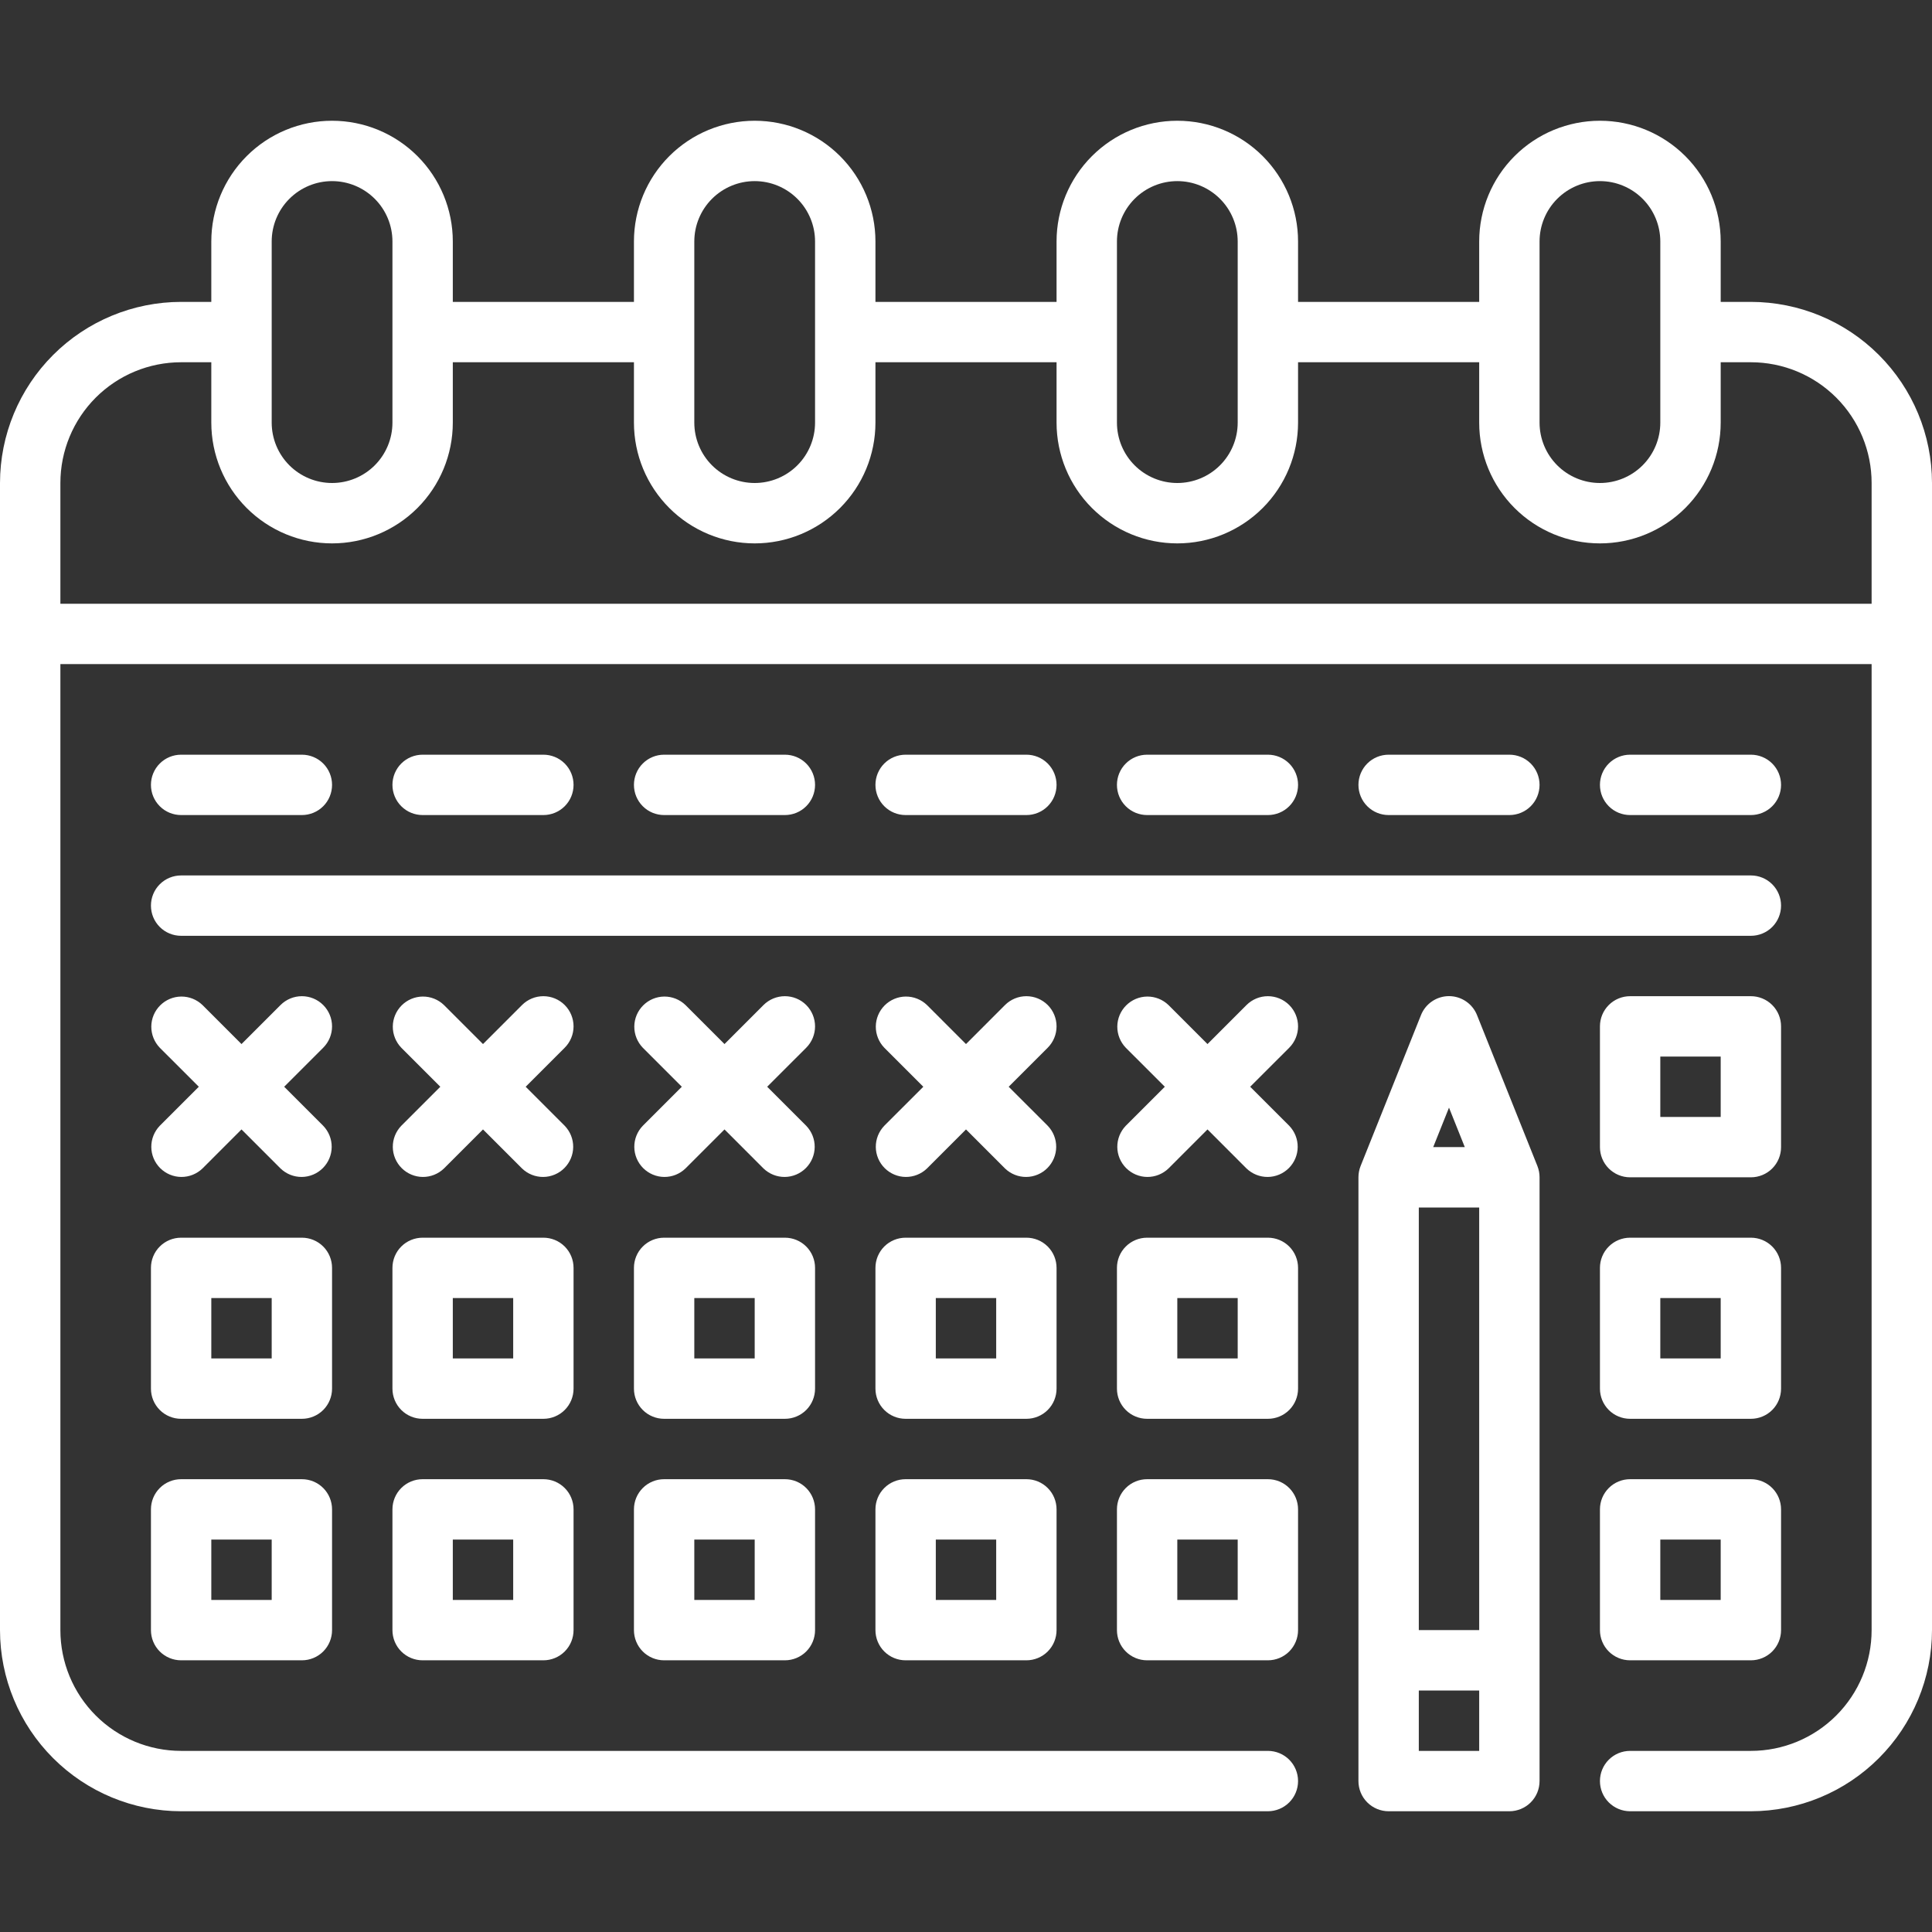 <svg width="86" height="86" viewBox="0 0 86 86" fill="none" xmlns="http://www.w3.org/2000/svg">
<rect x="0" y="0" width="86" height="86" fill="#333333" stroke="none"/>
<path d="M77.938 13.438H76.594V10.75C76.594 9.324 76.028 7.957 75.019 6.949C74.011 5.941 72.644 5.375 71.219 5.375C69.793 5.375 68.426 5.941 67.418 6.949C66.41 7.957 65.844 9.324 65.844 10.75V13.438H57.781V10.75C57.781 9.324 57.215 7.957 56.207 6.949C55.199 5.941 53.832 5.375 52.406 5.375C50.981 5.375 49.614 5.941 48.606 6.949C47.597 7.957 47.031 9.324 47.031 10.75V13.438H38.969V10.75C38.969 9.324 38.403 7.957 37.394 6.949C36.386 5.941 35.019 5.375 33.594 5.375C32.168 5.375 30.801 5.941 29.793 6.949C28.785 7.957 28.219 9.324 28.219 10.75V13.438H20.156V10.75C20.156 9.324 19.59 7.957 18.582 6.949C17.574 5.941 16.207 5.375 14.781 5.375C13.356 5.375 11.989 5.941 10.981 6.949C9.973 7.957 9.406 9.324 9.406 10.75V13.438H8.062C5.925 13.44 3.875 14.29 2.364 15.801C0.852 17.313 0.002 19.362 0 21.5L0 72.562C0.002 74.7 0.852 76.75 2.364 78.261C3.875 79.773 5.925 80.623 8.062 80.625H56.438C56.794 80.625 57.136 80.483 57.388 80.231C57.64 79.979 57.781 79.638 57.781 79.281C57.781 78.925 57.64 78.583 57.388 78.331C57.136 78.079 56.794 77.938 56.438 77.938H8.062C6.637 77.938 5.27 77.371 4.262 76.363C3.254 75.355 2.688 73.988 2.688 72.562V29.562H83.312V72.562C83.312 73.988 82.746 75.355 81.738 76.363C80.73 77.371 79.363 77.938 77.938 77.938H72.562C72.206 77.938 71.864 78.079 71.612 78.331C71.36 78.583 71.219 78.925 71.219 79.281C71.219 79.638 71.36 79.979 71.612 80.231C71.864 80.483 72.206 80.625 72.562 80.625H77.938C80.075 80.623 82.125 79.773 83.636 78.261C85.148 76.75 85.998 74.7 86 72.562V21.5C85.998 19.362 85.148 17.313 83.636 15.801C82.125 14.29 80.075 13.44 77.938 13.438ZM68.531 10.75C68.531 10.037 68.814 9.354 69.318 8.85C69.822 8.346 70.506 8.062 71.219 8.062C71.931 8.062 72.615 8.346 73.119 8.85C73.623 9.354 73.906 10.037 73.906 10.75V18.812C73.906 19.525 73.623 20.209 73.119 20.713C72.615 21.217 71.931 21.5 71.219 21.5C70.506 21.5 69.822 21.217 69.318 20.713C68.814 20.209 68.531 19.525 68.531 18.812V10.75ZM49.719 10.75C49.719 10.037 50.002 9.354 50.506 8.85C51.01 8.346 51.694 8.062 52.406 8.062C53.119 8.062 53.803 8.346 54.307 8.85C54.811 9.354 55.094 10.037 55.094 10.75V18.812C55.094 19.525 54.811 20.209 54.307 20.713C53.803 21.217 53.119 21.5 52.406 21.5C51.694 21.5 51.01 21.217 50.506 20.713C50.002 20.209 49.719 19.525 49.719 18.812V10.75ZM30.906 10.75C30.906 10.037 31.189 9.354 31.693 8.85C32.197 8.346 32.881 8.062 33.594 8.062C34.306 8.062 34.99 8.346 35.494 8.85C35.998 9.354 36.281 10.037 36.281 10.75V18.812C36.281 19.525 35.998 20.209 35.494 20.713C34.99 21.217 34.306 21.5 33.594 21.5C32.881 21.5 32.197 21.217 31.693 20.713C31.189 20.209 30.906 19.525 30.906 18.812V10.75ZM12.094 10.75C12.094 10.037 12.377 9.354 12.881 8.85C13.385 8.346 14.069 8.062 14.781 8.062C15.494 8.062 16.178 8.346 16.682 8.85C17.186 9.354 17.469 10.037 17.469 10.75V18.812C17.469 19.525 17.186 20.209 16.682 20.713C16.178 21.217 15.494 21.5 14.781 21.5C14.069 21.5 13.385 21.217 12.881 20.713C12.377 20.209 12.094 19.525 12.094 18.812V10.75ZM2.688 26.875V21.5C2.688 20.075 3.254 18.707 4.262 17.699C5.27 16.691 6.637 16.125 8.062 16.125H9.406V18.812C9.406 20.238 9.973 21.605 10.981 22.613C11.989 23.621 13.356 24.188 14.781 24.188C16.207 24.188 17.574 23.621 18.582 22.613C19.59 21.605 20.156 20.238 20.156 18.812V16.125H28.219V18.812C28.219 20.238 28.785 21.605 29.793 22.613C30.801 23.621 32.168 24.188 33.594 24.188C35.019 24.188 36.386 23.621 37.394 22.613C38.403 21.605 38.969 20.238 38.969 18.812V16.125H47.031V18.812C47.031 20.238 47.597 21.605 48.606 22.613C49.614 23.621 50.981 24.188 52.406 24.188C53.832 24.188 55.199 23.621 56.207 22.613C57.215 21.605 57.781 20.238 57.781 18.812V16.125H65.844V18.812C65.844 20.238 66.41 21.605 67.418 22.613C68.426 23.621 69.793 24.188 71.219 24.188C72.644 24.188 74.011 23.621 75.019 22.613C76.028 21.605 76.594 20.238 76.594 18.812V16.125H77.938C79.363 16.125 80.73 16.691 81.738 17.699C82.746 18.707 83.312 20.075 83.312 21.5V26.875H2.688Z" fill="white"/>
<path d="M45.688 65.844H40.312C39.956 65.844 39.614 65.985 39.362 66.237C39.11 66.489 38.969 66.831 38.969 67.188V72.562C38.969 72.919 39.11 73.261 39.362 73.513C39.614 73.765 39.956 73.906 40.312 73.906H45.688C46.044 73.906 46.386 73.765 46.638 73.513C46.89 73.261 47.031 72.919 47.031 72.562V67.188C47.031 66.831 46.89 66.489 46.638 66.237C46.386 65.985 46.044 65.844 45.688 65.844ZM44.344 71.219H41.656V68.531H44.344V71.219ZM56.438 65.844H51.062C50.706 65.844 50.364 65.985 50.112 66.237C49.86 66.489 49.719 66.831 49.719 67.188V72.562C49.719 72.919 49.86 73.261 50.112 73.513C50.364 73.765 50.706 73.906 51.062 73.906H56.438C56.794 73.906 57.136 73.765 57.388 73.513C57.64 73.261 57.781 72.919 57.781 72.562V67.188C57.781 66.831 57.64 66.489 57.388 66.237C57.136 65.985 56.794 65.844 56.438 65.844ZM55.094 71.219H52.406V68.531H55.094V71.219ZM77.938 65.844H72.562C72.206 65.844 71.864 65.985 71.612 66.237C71.36 66.489 71.219 66.831 71.219 67.188V72.562C71.219 72.919 71.36 73.261 71.612 73.513C71.864 73.765 72.206 73.906 72.562 73.906H77.938C78.294 73.906 78.636 73.765 78.888 73.513C79.14 73.261 79.281 72.919 79.281 72.562V67.188C79.281 66.831 79.14 66.489 78.888 66.237C78.636 65.985 78.294 65.844 77.938 65.844ZM76.594 71.219H73.906V68.531H76.594V71.219ZM34.938 65.844H29.562C29.206 65.844 28.864 65.985 28.612 66.237C28.36 66.489 28.219 66.831 28.219 67.188V72.562C28.219 72.919 28.36 73.261 28.612 73.513C28.864 73.765 29.206 73.906 29.562 73.906H34.938C35.294 73.906 35.636 73.765 35.888 73.513C36.14 73.261 36.281 72.919 36.281 72.562V67.188C36.281 66.831 36.14 66.489 35.888 66.237C35.636 65.985 35.294 65.844 34.938 65.844ZM33.594 71.219H30.906V68.531H33.594V71.219ZM24.188 65.844H18.812C18.456 65.844 18.114 65.985 17.862 66.237C17.61 66.489 17.469 66.831 17.469 67.188V72.562C17.469 72.919 17.61 73.261 17.862 73.513C18.114 73.765 18.456 73.906 18.812 73.906H24.188C24.544 73.906 24.886 73.765 25.138 73.513C25.39 73.261 25.531 72.919 25.531 72.562V67.188C25.531 66.831 25.39 66.489 25.138 66.237C24.886 65.985 24.544 65.844 24.188 65.844ZM22.844 71.219H20.156V68.531H22.844V71.219ZM13.438 65.844H8.062C7.706 65.844 7.364 65.985 7.112 66.237C6.86 66.489 6.719 66.831 6.719 67.188V72.562C6.719 72.919 6.86 73.261 7.112 73.513C7.364 73.765 7.706 73.906 8.062 73.906H13.438C13.794 73.906 14.136 73.765 14.388 73.513C14.64 73.261 14.781 72.919 14.781 72.562V67.188C14.781 66.831 14.64 66.489 14.388 66.237C14.136 65.985 13.794 65.844 13.438 65.844ZM12.094 71.219H9.406V68.531H12.094V71.219ZM47.031 56.438C47.031 56.081 46.89 55.739 46.638 55.487C46.386 55.235 46.044 55.094 45.688 55.094H40.312C39.956 55.094 39.614 55.235 39.362 55.487C39.11 55.739 38.969 56.081 38.969 56.438V61.812C38.969 62.169 39.11 62.511 39.362 62.763C39.614 63.015 39.956 63.156 40.312 63.156H45.688C46.044 63.156 46.386 63.015 46.638 62.763C46.89 62.511 47.031 62.169 47.031 61.812V56.438ZM44.344 60.469H41.656V57.781H44.344V60.469ZM56.438 55.094H51.062C50.706 55.094 50.364 55.235 50.112 55.487C49.86 55.739 49.719 56.081 49.719 56.438V61.812C49.719 62.169 49.86 62.511 50.112 62.763C50.364 63.015 50.706 63.156 51.062 63.156H56.438C56.794 63.156 57.136 63.015 57.388 62.763C57.64 62.511 57.781 62.169 57.781 61.812V56.438C57.781 56.081 57.64 55.739 57.388 55.487C57.136 55.235 56.794 55.094 56.438 55.094ZM55.094 60.469H52.406V57.781H55.094V60.469ZM79.281 56.438C79.281 56.081 79.14 55.739 78.888 55.487C78.636 55.235 78.294 55.094 77.938 55.094H72.562C72.206 55.094 71.864 55.235 71.612 55.487C71.36 55.739 71.219 56.081 71.219 56.438V61.812C71.219 62.169 71.36 62.511 71.612 62.763C71.864 63.015 72.206 63.156 72.562 63.156H77.938C78.294 63.156 78.636 63.015 78.888 62.763C79.14 62.511 79.281 62.169 79.281 61.812V56.438ZM76.594 60.469H73.906V57.781H76.594V60.469ZM36.281 56.438C36.281 56.081 36.14 55.739 35.888 55.487C35.636 55.235 35.294 55.094 34.938 55.094H29.562C29.206 55.094 28.864 55.235 28.612 55.487C28.36 55.739 28.219 56.081 28.219 56.438V61.812C28.219 62.169 28.36 62.511 28.612 62.763C28.864 63.015 29.206 63.156 29.562 63.156H34.938C35.294 63.156 35.636 63.015 35.888 62.763C36.14 62.511 36.281 62.169 36.281 61.812V56.438ZM33.594 60.469H30.906V57.781H33.594V60.469ZM25.531 56.438C25.531 56.081 25.39 55.739 25.138 55.487C24.886 55.235 24.544 55.094 24.188 55.094H18.812C18.456 55.094 18.114 55.235 17.862 55.487C17.61 55.739 17.469 56.081 17.469 56.438V61.812C17.469 62.169 17.61 62.511 17.862 62.763C18.114 63.015 18.456 63.156 18.812 63.156H24.188C24.544 63.156 24.886 63.015 25.138 62.763C25.39 62.511 25.531 62.169 25.531 61.812V56.438ZM22.844 60.469H20.156V57.781H22.844V60.469ZM14.781 56.438C14.781 56.081 14.64 55.739 14.388 55.487C14.136 55.235 13.794 55.094 13.438 55.094H8.062C7.706 55.094 7.364 55.235 7.112 55.487C6.86 55.739 6.719 56.081 6.719 56.438V61.812C6.719 62.169 6.86 62.511 7.112 62.763C7.364 63.015 7.706 63.156 8.062 63.156H13.438C13.794 63.156 14.136 63.015 14.388 62.763C14.64 62.511 14.781 62.169 14.781 61.812V56.438ZM12.094 60.469H9.406V57.781H12.094V60.469ZM79.281 45.688C79.281 45.331 79.14 44.989 78.888 44.737C78.636 44.485 78.294 44.344 77.938 44.344H72.562C72.206 44.344 71.864 44.485 71.612 44.737C71.36 44.989 71.219 45.331 71.219 45.688V51.062C71.219 51.419 71.36 51.761 71.612 52.013C71.864 52.265 72.206 52.406 72.562 52.406H77.938C78.294 52.406 78.636 52.265 78.888 52.013C79.14 51.761 79.281 51.419 79.281 51.062V45.688ZM76.594 49.719H73.906V47.031H76.594V49.719ZM79.281 40.312C79.281 39.956 79.14 39.614 78.888 39.362C78.636 39.11 78.294 38.969 77.938 38.969H8.062C7.706 38.969 7.364 39.11 7.112 39.362C6.86 39.614 6.719 39.956 6.719 40.312C6.719 40.669 6.86 41.011 7.112 41.263C7.364 41.515 7.706 41.656 8.062 41.656H77.938C78.294 41.656 78.636 41.515 78.888 41.263C79.14 41.011 79.281 40.669 79.281 40.312ZM8.062 36.281H13.438C13.794 36.281 14.136 36.14 14.388 35.888C14.64 35.636 14.781 35.294 14.781 34.938C14.781 34.581 14.64 34.239 14.388 33.987C14.136 33.735 13.794 33.594 13.438 33.594H8.062C7.706 33.594 7.364 33.735 7.112 33.987C6.86 34.239 6.719 34.581 6.719 34.938C6.719 35.294 6.86 35.636 7.112 35.888C7.364 36.14 7.706 36.281 8.062 36.281ZM24.188 36.281C24.544 36.281 24.886 36.14 25.138 35.888C25.39 35.636 25.531 35.294 25.531 34.938C25.531 34.581 25.39 34.239 25.138 33.987C24.886 33.735 24.544 33.594 24.188 33.594H18.812C18.456 33.594 18.114 33.735 17.862 33.987C17.61 34.239 17.469 34.581 17.469 34.938C17.469 35.294 17.61 35.636 17.862 35.888C18.114 36.14 18.456 36.281 18.812 36.281H24.188ZM34.938 36.281C35.294 36.281 35.636 36.14 35.888 35.888C36.14 35.636 36.281 35.294 36.281 34.938C36.281 34.581 36.14 34.239 35.888 33.987C35.636 33.735 35.294 33.594 34.938 33.594H29.562C29.206 33.594 28.864 33.735 28.612 33.987C28.36 34.239 28.219 34.581 28.219 34.938C28.219 35.294 28.36 35.636 28.612 35.888C28.864 36.14 29.206 36.281 29.562 36.281H34.938ZM45.688 36.281C46.044 36.281 46.386 36.14 46.638 35.888C46.89 35.636 47.031 35.294 47.031 34.938C47.031 34.581 46.89 34.239 46.638 33.987C46.386 33.735 46.044 33.594 45.688 33.594H40.312C39.956 33.594 39.614 33.735 39.362 33.987C39.11 34.239 38.969 34.581 38.969 34.938C38.969 35.294 39.11 35.636 39.362 35.888C39.614 36.14 39.956 36.281 40.312 36.281H45.688ZM56.438 36.281C56.794 36.281 57.136 36.14 57.388 35.888C57.64 35.636 57.781 35.294 57.781 34.938C57.781 34.581 57.64 34.239 57.388 33.987C57.136 33.735 56.794 33.594 56.438 33.594H51.062C50.706 33.594 50.364 33.735 50.112 33.987C49.86 34.239 49.719 34.581 49.719 34.938C49.719 35.294 49.86 35.636 50.112 35.888C50.364 36.14 50.706 36.281 51.062 36.281H56.438ZM67.188 36.281C67.544 36.281 67.886 36.14 68.138 35.888C68.39 35.636 68.531 35.294 68.531 34.938C68.531 34.581 68.39 34.239 68.138 33.987C67.886 33.735 67.544 33.594 67.188 33.594H61.812C61.456 33.594 61.114 33.735 60.862 33.987C60.61 34.239 60.469 34.581 60.469 34.938C60.469 35.294 60.61 35.636 60.862 35.888C61.114 36.14 61.456 36.281 61.812 36.281H67.188ZM77.938 36.281C78.294 36.281 78.636 36.14 78.888 35.888C79.14 35.636 79.281 35.294 79.281 34.938C79.281 34.581 79.14 34.239 78.888 33.987C78.636 33.735 78.294 33.594 77.938 33.594H72.562C72.206 33.594 71.864 33.735 71.612 33.987C71.36 34.239 71.219 34.581 71.219 34.938C71.219 35.294 71.36 35.636 71.612 35.888C71.864 36.14 72.206 36.281 72.562 36.281H77.938ZM14.387 44.737C14.136 44.486 13.794 44.344 13.438 44.344C13.081 44.344 12.739 44.486 12.488 44.737L10.75 46.475L9.013 44.737C8.759 44.493 8.42 44.357 8.067 44.36C7.715 44.363 7.378 44.505 7.129 44.754C6.88 45.003 6.738 45.34 6.735 45.692C6.732 46.045 6.868 46.384 7.112 46.638L8.85 48.375L7.112 50.112C6.868 50.366 6.732 50.705 6.735 51.058C6.738 51.41 6.88 51.747 7.129 51.996C7.378 52.245 7.715 52.387 8.067 52.39C8.42 52.393 8.759 52.257 9.013 52.013L10.75 50.275L12.488 52.013C12.741 52.257 13.08 52.393 13.433 52.39C13.785 52.387 14.122 52.245 14.371 51.996C14.62 51.747 14.762 51.41 14.765 51.058C14.768 50.705 14.632 50.366 14.387 50.112L12.65 48.375L14.387 46.638C14.639 46.386 14.781 46.044 14.781 45.688C14.781 45.331 14.639 44.989 14.387 44.737ZM25.137 44.737C24.886 44.486 24.544 44.344 24.188 44.344C23.831 44.344 23.489 44.486 23.238 44.737L21.5 46.475L19.762 44.737C19.509 44.493 19.17 44.357 18.817 44.36C18.465 44.363 18.128 44.505 17.879 44.754C17.63 45.003 17.488 45.34 17.485 45.692C17.482 46.045 17.618 46.384 17.863 46.638L19.6 48.375L17.863 50.112C17.618 50.366 17.482 50.705 17.485 51.058C17.488 51.41 17.63 51.747 17.879 51.996C18.128 52.245 18.465 52.387 18.817 52.39C19.17 52.393 19.509 52.257 19.762 52.013L21.5 50.275L23.238 52.013C23.491 52.257 23.83 52.393 24.183 52.39C24.535 52.387 24.872 52.245 25.121 51.996C25.37 51.747 25.512 51.41 25.515 51.058C25.518 50.705 25.382 50.366 25.137 50.112L23.4 48.375L25.137 46.638C25.389 46.386 25.531 46.044 25.531 45.688C25.531 45.331 25.389 44.989 25.137 44.737ZM35.888 44.737C35.636 44.486 35.294 44.344 34.938 44.344C34.581 44.344 34.239 44.486 33.987 44.737L32.25 46.475L30.512 44.737C30.259 44.493 29.92 44.357 29.567 44.36C29.215 44.363 28.878 44.505 28.629 44.754C28.38 45.003 28.238 45.34 28.235 45.692C28.232 46.045 28.368 46.384 28.613 46.638L30.35 48.375L28.613 50.112C28.368 50.366 28.232 50.705 28.235 51.058C28.238 51.41 28.38 51.747 28.629 51.996C28.878 52.245 29.215 52.387 29.567 52.39C29.92 52.393 30.259 52.257 30.512 52.013L32.25 50.275L33.987 52.013C34.241 52.257 34.58 52.393 34.933 52.39C35.285 52.387 35.622 52.245 35.871 51.996C36.12 51.747 36.262 51.41 36.265 51.058C36.268 50.705 36.132 50.366 35.888 50.112L34.15 48.375L35.888 46.638C36.139 46.386 36.281 46.044 36.281 45.688C36.281 45.331 36.139 44.989 35.888 44.737ZM46.638 44.737C46.386 44.486 46.044 44.344 45.688 44.344C45.331 44.344 44.989 44.486 44.737 44.737L43 46.475L41.263 44.737C41.009 44.493 40.67 44.357 40.317 44.36C39.965 44.363 39.628 44.505 39.379 44.754C39.13 45.003 38.988 45.34 38.985 45.692C38.982 46.045 39.118 46.384 39.362 46.638L41.1 48.375L39.362 50.112C39.118 50.366 38.982 50.705 38.985 51.058C38.988 51.41 39.13 51.747 39.379 51.996C39.628 52.245 39.965 52.387 40.317 52.39C40.67 52.393 41.009 52.257 41.263 52.013L43 50.275L44.737 52.013C44.991 52.257 45.33 52.393 45.683 52.39C46.035 52.387 46.372 52.245 46.621 51.996C46.87 51.747 47.012 51.41 47.015 51.058C47.018 50.705 46.882 50.366 46.638 50.112L44.9 48.375L46.638 46.638C46.889 46.386 47.031 46.044 47.031 45.688C47.031 45.331 46.889 44.989 46.638 44.737ZM57.388 44.737C57.136 44.486 56.794 44.344 56.438 44.344C56.081 44.344 55.739 44.486 55.487 44.737L53.75 46.475L52.013 44.737C51.759 44.493 51.42 44.357 51.067 44.36C50.715 44.363 50.378 44.505 50.129 44.754C49.88 45.003 49.738 45.34 49.735 45.692C49.732 46.045 49.868 46.384 50.112 46.638L51.85 48.375L50.112 50.112C49.868 50.366 49.732 50.705 49.735 51.058C49.738 51.41 49.88 51.747 50.129 51.996C50.378 52.245 50.715 52.387 51.067 52.39C51.42 52.393 51.759 52.257 52.013 52.013L53.75 50.275L55.487 52.013C55.741 52.257 56.08 52.393 56.433 52.39C56.785 52.387 57.122 52.245 57.371 51.996C57.62 51.747 57.762 51.41 57.765 51.058C57.768 50.705 57.632 50.366 57.388 50.112L55.65 48.375L57.388 46.638C57.639 46.386 57.781 46.044 57.781 45.688C57.781 45.331 57.639 44.989 57.388 44.737ZM65.748 45.188C65.649 44.938 65.477 44.724 65.254 44.573C65.032 44.422 64.769 44.341 64.5 44.341C64.231 44.341 63.968 44.422 63.746 44.573C63.523 44.724 63.351 44.938 63.252 45.188L60.564 51.906C60.501 52.066 60.469 52.235 60.469 52.406V79.281C60.469 79.638 60.61 79.979 60.862 80.231C61.114 80.483 61.456 80.625 61.812 80.625H67.188C67.544 80.625 67.886 80.483 68.138 80.231C68.39 79.979 68.531 79.638 68.531 79.281V52.406C68.531 52.235 68.499 52.066 68.436 51.906L65.748 45.188ZM63.156 53.75H65.844V72.562H63.156V53.75ZM65.203 51.062H63.797L64.5 49.305L65.203 51.062ZM63.156 77.938V75.25H65.844V77.938H63.156Z" fill="white"/>
</svg>
